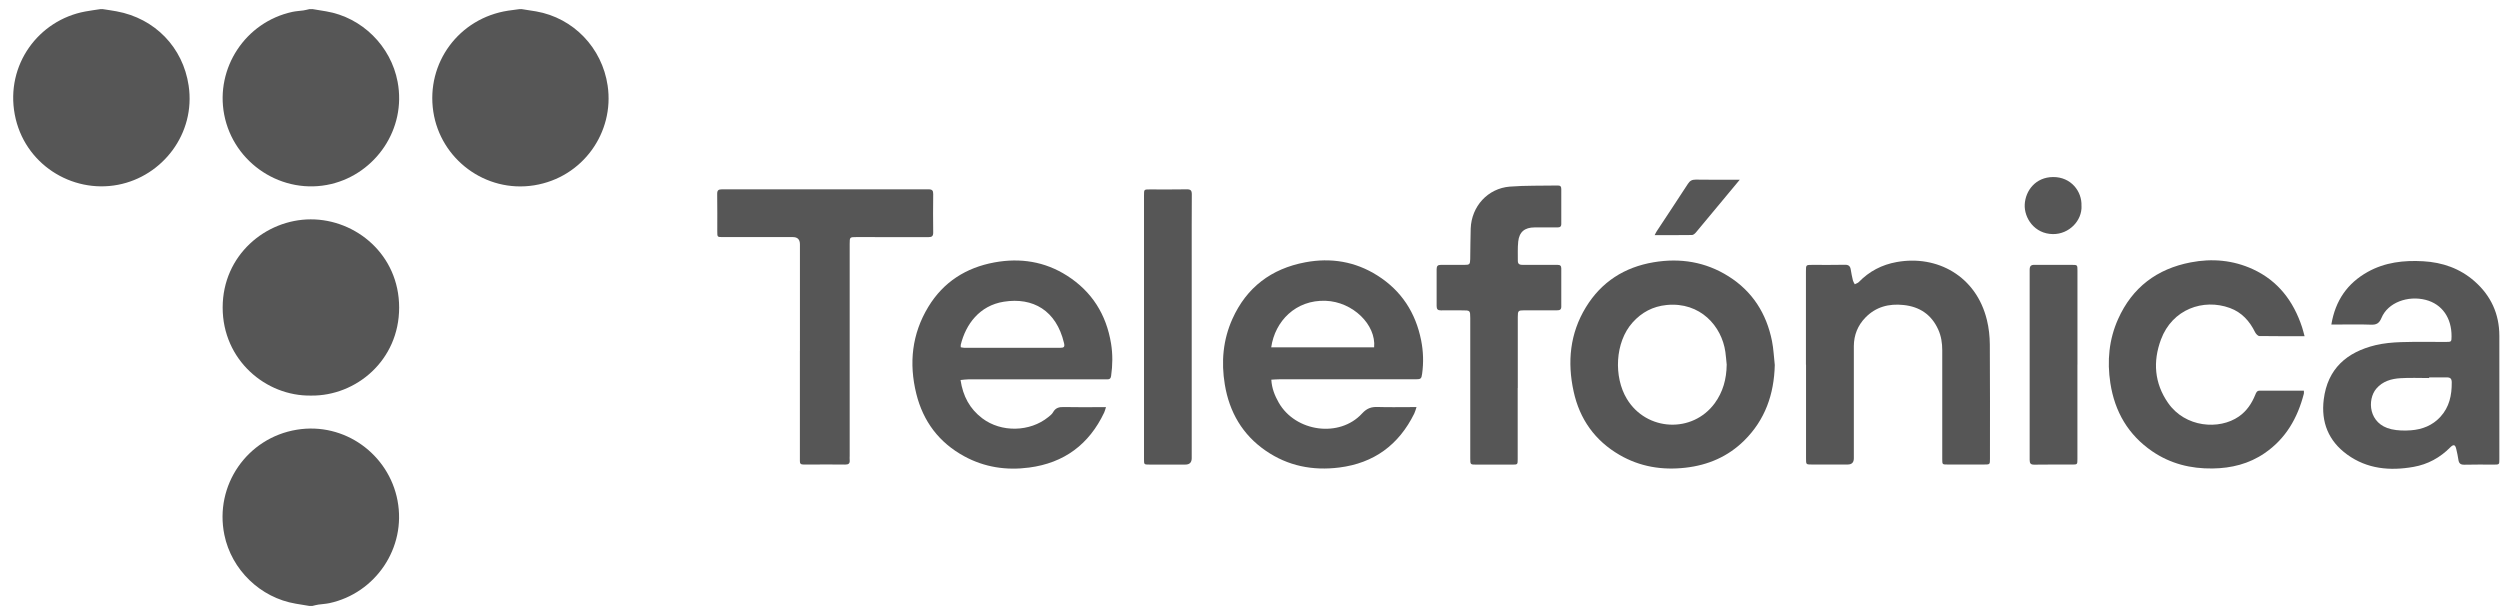 <svg xmlns="http://www.w3.org/2000/svg" width="181" height="44" viewBox="0 0 181 44" fill="none"><path d="M37.751 0.657C38.104 0.713 38.461 0.762 38.815 0.825C41.523 1.301 43.592 3.464 43.994 6.2C44.491 9.574 42.209 12.85 38.671 13.417C35.147 13.98 31.889 11.52 31.371 8.083C30.839 4.556 33.226 1.318 36.788 0.772C37.061 0.73 37.338 0.695 37.614 0.66C37.66 0.66 37.709 0.66 37.754 0.66L37.751 0.657Z" fill="#565656"></path><path d="M7.414 0.657C7.757 0.709 8.103 0.758 8.443 0.821C11.218 1.332 13.248 3.429 13.658 6.197C14.175 9.679 11.761 12.762 8.548 13.378C5.181 14.026 1.738 11.856 1.069 8.293C0.394 4.685 2.798 1.455 6.175 0.832C6.539 0.765 6.907 0.716 7.274 0.66C7.32 0.66 7.369 0.66 7.414 0.66V0.657Z" fill="#565656"></path><path d="M22.402 43.871C22.07 43.815 21.741 43.763 21.408 43.706C18.847 43.276 16.761 41.25 16.243 38.719C15.515 35.146 17.884 31.703 21.489 31.111C24.947 30.544 28.149 32.892 28.782 36.245C29.43 39.678 27.176 42.951 23.848 43.668C23.585 43.724 23.316 43.734 23.05 43.773C22.903 43.794 22.759 43.836 22.612 43.871H22.402Z" fill="#565656"></path><path d="M22.617 0.657C22.95 0.713 23.279 0.765 23.611 0.821C26.215 1.259 28.301 3.338 28.787 5.921C29.435 9.357 27.181 12.556 23.986 13.322C20.465 14.162 16.909 11.845 16.23 8.29C15.593 4.937 17.753 1.602 21.168 0.86C21.431 0.804 21.7 0.793 21.966 0.755C22.113 0.734 22.257 0.692 22.404 0.66C22.474 0.66 22.544 0.66 22.614 0.66L22.617 0.657Z" fill="#565656"></path><path d="M22.526 28.64C19.239 28.697 16.118 26.058 16.121 22.264C16.121 18.467 19.239 15.888 22.494 15.881C25.77 15.874 28.898 18.442 28.898 22.268C28.898 26.1 25.77 28.679 22.526 28.64Z" fill="#565656"></path><path d="M92.043 27.493C92.082 28.137 92.299 28.651 92.575 29.141C93.786 31.276 96.985 31.717 98.615 29.935C98.965 29.554 99.291 29.449 99.756 29.466C100.54 29.491 101.328 29.474 102.115 29.474C102.241 29.474 102.367 29.474 102.556 29.474C102.49 29.669 102.455 29.813 102.392 29.942C101.275 32.207 99.48 33.53 96.964 33.848C95.042 34.09 93.247 33.74 91.641 32.634C89.954 31.475 89.005 29.834 88.676 27.836C88.407 26.208 88.543 24.609 89.226 23.09C90.255 20.801 92.046 19.454 94.496 18.992C96.351 18.642 98.118 18.929 99.725 19.947C101.464 21.046 102.493 22.639 102.892 24.647C103.05 25.445 103.074 26.25 102.962 27.059C102.913 27.416 102.875 27.461 102.49 27.461C99.193 27.461 95.896 27.461 92.6 27.461C92.428 27.461 92.253 27.479 92.04 27.489L92.043 27.493ZM99.487 25.148C99.641 23.51 97.944 21.851 95.98 21.778C93.807 21.697 92.305 23.258 92.036 25.148H99.49H99.487Z" fill="#565656"></path><path d="M69.543 27.514C69.718 28.686 70.215 29.607 71.121 30.289C72.493 31.325 74.568 31.279 75.898 30.195C76.024 30.093 76.168 29.985 76.241 29.848C76.42 29.523 76.682 29.459 77.029 29.47C77.907 29.491 78.789 29.477 79.667 29.477H80.073C80.021 29.638 79.993 29.757 79.944 29.866C78.849 32.175 77.046 33.519 74.505 33.852C72.857 34.069 71.279 33.834 69.809 33.033C67.989 32.042 66.838 30.513 66.341 28.511C65.795 26.303 66.019 24.175 67.212 22.212C68.304 20.416 69.942 19.377 71.993 18.999C73.861 18.656 75.639 18.929 77.253 19.958C79.055 21.106 80.098 22.772 80.441 24.875C80.567 25.655 80.556 26.436 80.444 27.22C80.42 27.398 80.346 27.468 80.175 27.465C80.07 27.465 79.965 27.465 79.86 27.465C76.612 27.465 73.361 27.465 70.113 27.465C69.931 27.465 69.753 27.493 69.543 27.514ZM69.564 25.144C69.665 25.158 69.756 25.183 69.844 25.183C72.143 25.183 74.442 25.183 76.738 25.183C77.043 25.183 77.102 25.113 77.032 24.826C76.476 22.481 74.792 21.508 72.675 21.844C70.908 22.124 69.921 23.489 69.56 24.955C69.546 25.008 69.56 25.067 69.56 25.148L69.564 25.144Z" fill="#565656"></path><path d="M168.789 23.496C169.079 21.76 169.95 20.507 171.424 19.685C172.677 18.988 174.038 18.834 175.441 18.915C176.838 18.995 178.105 19.436 179.165 20.371C180.345 21.41 180.95 22.73 180.953 24.308C180.96 27.286 180.953 30.264 180.953 33.243C180.953 33.635 180.953 33.635 180.565 33.638C179.851 33.638 179.134 33.624 178.42 33.645C178.133 33.652 178.021 33.54 177.986 33.274C177.951 33.019 177.891 32.767 177.835 32.518C177.762 32.186 177.639 32.147 177.398 32.389C176.656 33.138 175.77 33.621 174.738 33.803C173.034 34.103 171.385 33.96 169.936 32.91C168.589 31.934 168.033 30.572 168.239 28.921C168.516 26.691 169.908 25.494 171.987 24.99C172.586 24.847 173.212 24.791 173.828 24.77C174.917 24.735 176.008 24.759 177.1 24.756C177.482 24.756 177.489 24.742 177.492 24.357C177.503 23.013 176.806 22.019 175.623 21.711C174.339 21.379 172.88 21.897 172.418 23.02C172.25 23.422 172.043 23.524 171.641 23.506C170.822 23.475 169.999 23.496 169.181 23.496C169.065 23.496 168.95 23.496 168.785 23.496H168.789ZM175.868 27.325C175.868 27.325 175.868 27.356 175.868 27.37C175.179 27.37 174.486 27.339 173.8 27.381C173.135 27.419 172.502 27.601 172.043 28.14C171.375 28.927 171.466 30.698 173.135 31.076C173.594 31.181 174.091 31.188 174.563 31.153C175.375 31.09 176.11 30.803 176.68 30.184C177.335 29.473 177.513 28.616 177.506 27.685C177.506 27.395 177.384 27.318 177.132 27.325C176.712 27.332 176.288 27.325 175.868 27.325Z" fill="#565656"></path><path d="M128.494 26.425C128.445 28.536 127.797 30.397 126.282 31.895C125.106 33.057 123.668 33.677 122.026 33.862C120.333 34.055 118.73 33.792 117.253 32.935C115.472 31.902 114.369 30.348 113.932 28.347C113.463 26.212 113.659 24.143 114.817 22.247C115.94 20.409 117.606 19.345 119.72 18.988C121.652 18.663 123.482 18.957 125.148 20.007C126.877 21.095 127.892 22.698 128.291 24.686C128.406 25.256 128.427 25.844 128.494 26.425ZM125.015 26.422C124.984 26.107 124.959 25.792 124.917 25.48C124.655 23.622 123.108 21.844 120.665 22.082C119.671 22.18 118.859 22.611 118.198 23.349C116.917 24.777 116.822 27.297 117.788 28.886C119.209 31.227 122.534 31.391 124.144 29.197C124.746 28.375 124.998 27.437 125.012 26.422H125.015Z" fill="#565656"></path><path d="M130.75 26.404C130.75 24.154 130.75 21.9 130.75 19.65C130.75 19.177 130.75 19.177 131.212 19.177C131.999 19.177 132.783 19.188 133.571 19.17C133.837 19.163 133.956 19.268 133.994 19.517C134.036 19.783 134.089 20.045 134.152 20.308C134.176 20.402 134.239 20.49 134.285 20.581C134.383 20.528 134.502 20.497 134.575 20.423C135.335 19.639 136.252 19.163 137.326 18.971C140.248 18.446 143.083 19.986 143.853 23.171C143.993 23.744 144.059 24.35 144.063 24.941C144.084 27.696 144.073 30.453 144.073 33.208C144.073 33.631 144.073 33.631 143.646 33.631C142.768 33.631 141.886 33.631 141.008 33.631C140.623 33.631 140.619 33.631 140.619 33.239C140.619 30.611 140.619 27.986 140.619 25.358C140.619 24.836 140.542 24.329 140.325 23.853C139.835 22.775 138.985 22.205 137.816 22.082C136.755 21.97 135.814 22.212 135.055 22.992C134.502 23.562 134.222 24.259 134.218 25.057C134.215 27.766 134.218 30.474 134.218 33.183C134.218 33.479 134.071 33.629 133.777 33.631C132.909 33.631 132.041 33.631 131.173 33.631C130.757 33.631 130.757 33.631 130.757 33.194C130.757 30.929 130.757 28.669 130.757 26.404H130.75Z" fill="#565656"></path><path d="M57.915 25.396C57.915 22.827 57.915 20.259 57.915 17.69C57.915 17.34 57.745 17.165 57.404 17.165C55.714 17.165 54.027 17.165 52.337 17.165C51.931 17.165 51.931 17.165 51.931 16.756C51.931 15.853 51.938 14.95 51.924 14.047C51.92 13.781 52.011 13.707 52.27 13.707C57.254 13.714 62.241 13.714 67.225 13.707C67.494 13.707 67.567 13.798 67.564 14.054C67.553 14.981 67.55 15.909 67.564 16.832C67.567 17.102 67.466 17.169 67.214 17.169C65.478 17.162 63.742 17.165 62.007 17.165C61.52 17.165 61.517 17.169 61.517 17.655C61.517 22.768 61.517 27.881 61.517 32.994C61.517 33.099 61.506 33.208 61.517 33.309C61.541 33.554 61.436 33.638 61.191 33.635C60.407 33.624 59.62 33.631 58.832 33.631C58.608 33.631 58.388 33.624 58.164 33.631C57.985 33.635 57.901 33.561 57.912 33.379C57.915 33.298 57.912 33.215 57.912 33.134C57.912 30.555 57.912 27.972 57.912 25.393L57.915 25.396Z" fill="#565656"></path><path d="M166.849 24.339C165.711 24.339 164.644 24.346 163.58 24.329C163.475 24.329 163.332 24.175 163.272 24.059C162.873 23.247 162.306 22.614 161.445 22.299C159.52 21.596 157.274 22.38 156.455 24.577C155.86 26.173 155.975 27.741 156.966 29.169C158.208 30.961 160.672 31.143 162.093 30.156C162.663 29.76 163.027 29.211 163.283 28.581C163.346 28.427 163.395 28.28 163.612 28.284C164.665 28.291 165.718 28.284 166.8 28.284C166.8 28.371 166.814 28.441 166.8 28.5C166.348 30.261 165.491 31.759 163.965 32.805C162.828 33.586 161.55 33.901 160.182 33.918C158.603 33.939 157.137 33.572 155.828 32.679C154.085 31.489 153.109 29.809 152.79 27.741C152.546 26.145 152.686 24.584 153.35 23.101C154.376 20.808 156.164 19.464 158.61 18.995C160.154 18.698 161.673 18.831 163.111 19.492C164.934 20.332 166.047 21.806 166.667 23.681C166.733 23.877 166.779 24.08 166.852 24.343L166.849 24.339Z" fill="#565656"></path><path d="M109.881 28.087C109.881 29.799 109.881 31.51 109.881 33.225C109.881 33.638 109.881 33.638 109.471 33.638C108.614 33.638 107.76 33.638 106.902 33.638C106.451 33.638 106.447 33.638 106.447 33.194C106.447 30.45 106.447 27.706 106.447 24.962C106.447 24.318 106.447 23.671 106.447 23.027C106.444 22.477 106.43 22.471 105.902 22.471C105.373 22.471 104.845 22.463 104.32 22.471C104.092 22.474 104.012 22.383 104.012 22.159C104.019 21.267 104.019 20.378 104.012 19.485C104.012 19.254 104.103 19.174 104.323 19.177C104.887 19.184 105.45 19.181 106.01 19.177C106.395 19.177 106.434 19.146 106.444 18.757C106.462 18.019 106.451 17.28 106.479 16.542C106.538 14.939 107.714 13.641 109.307 13.511C110.462 13.42 111.624 13.455 112.782 13.431C112.96 13.427 113.037 13.497 113.037 13.679C113.034 14.523 113.034 15.366 113.037 16.213C113.037 16.423 112.929 16.465 112.75 16.465C112.201 16.462 111.648 16.462 111.099 16.465C110.388 16.468 109.993 16.791 109.919 17.49C109.87 17.956 109.895 18.425 109.891 18.894C109.891 19.163 110.08 19.177 110.28 19.177C111.018 19.177 111.757 19.177 112.495 19.177C112.589 19.177 112.684 19.177 112.775 19.177C112.946 19.177 113.037 19.24 113.037 19.426C113.037 20.353 113.034 21.277 113.037 22.204C113.037 22.439 112.901 22.467 112.719 22.467C111.935 22.467 111.148 22.467 110.364 22.467C109.919 22.467 109.888 22.498 109.888 22.95C109.888 24.661 109.888 26.373 109.888 28.087H109.881Z" fill="#565656"></path><path d="M82.826 23.674C82.826 20.497 82.826 17.319 82.826 14.141C82.826 13.714 82.826 13.714 83.25 13.714C84.142 13.714 85.031 13.725 85.923 13.707C86.2 13.704 86.287 13.788 86.287 14.068C86.277 15.534 86.28 17.001 86.28 18.467C86.28 23.37 86.28 28.27 86.28 33.173C86.28 33.481 86.127 33.635 85.822 33.635C84.954 33.635 84.086 33.635 83.218 33.635C82.83 33.635 82.826 33.635 82.826 33.246C82.826 30.058 82.826 26.866 82.826 23.678V23.674Z" fill="#565656"></path><path d="M150.405 26.404C150.405 28.679 150.405 30.954 150.405 33.228C150.405 33.631 150.405 33.634 149.995 33.634C149.093 33.634 148.19 33.627 147.287 33.641C147.021 33.645 146.947 33.554 146.947 33.295C146.954 28.71 146.954 24.126 146.947 19.541C146.947 19.261 147.038 19.17 147.311 19.174C148.214 19.184 149.117 19.174 150.02 19.177C150.401 19.177 150.408 19.188 150.408 19.58C150.408 21.854 150.408 24.129 150.408 26.404H150.405Z" fill="#565656"></path><path d="M150.702 14.908C150.748 15.972 149.806 16.959 148.634 16.948C147.287 16.934 146.541 15.772 146.59 14.803C146.643 13.798 147.381 12.822 148.651 12.818C149.939 12.811 150.744 13.854 150.699 14.908H150.702Z" fill="#565656"></path><path d="M125.962 13.008C124.866 14.327 123.827 15.58 122.784 16.829C122.714 16.913 122.599 17.011 122.504 17.015C121.619 17.029 120.73 17.022 119.799 17.022C119.862 16.899 119.897 16.819 119.946 16.745C120.698 15.601 121.458 14.463 122.203 13.312C122.347 13.088 122.504 13.001 122.774 13.004C123.722 13.021 124.67 13.011 125.619 13.011C125.71 13.011 125.801 13.011 125.965 13.011L125.962 13.008Z" fill="#565656"></path></svg>
